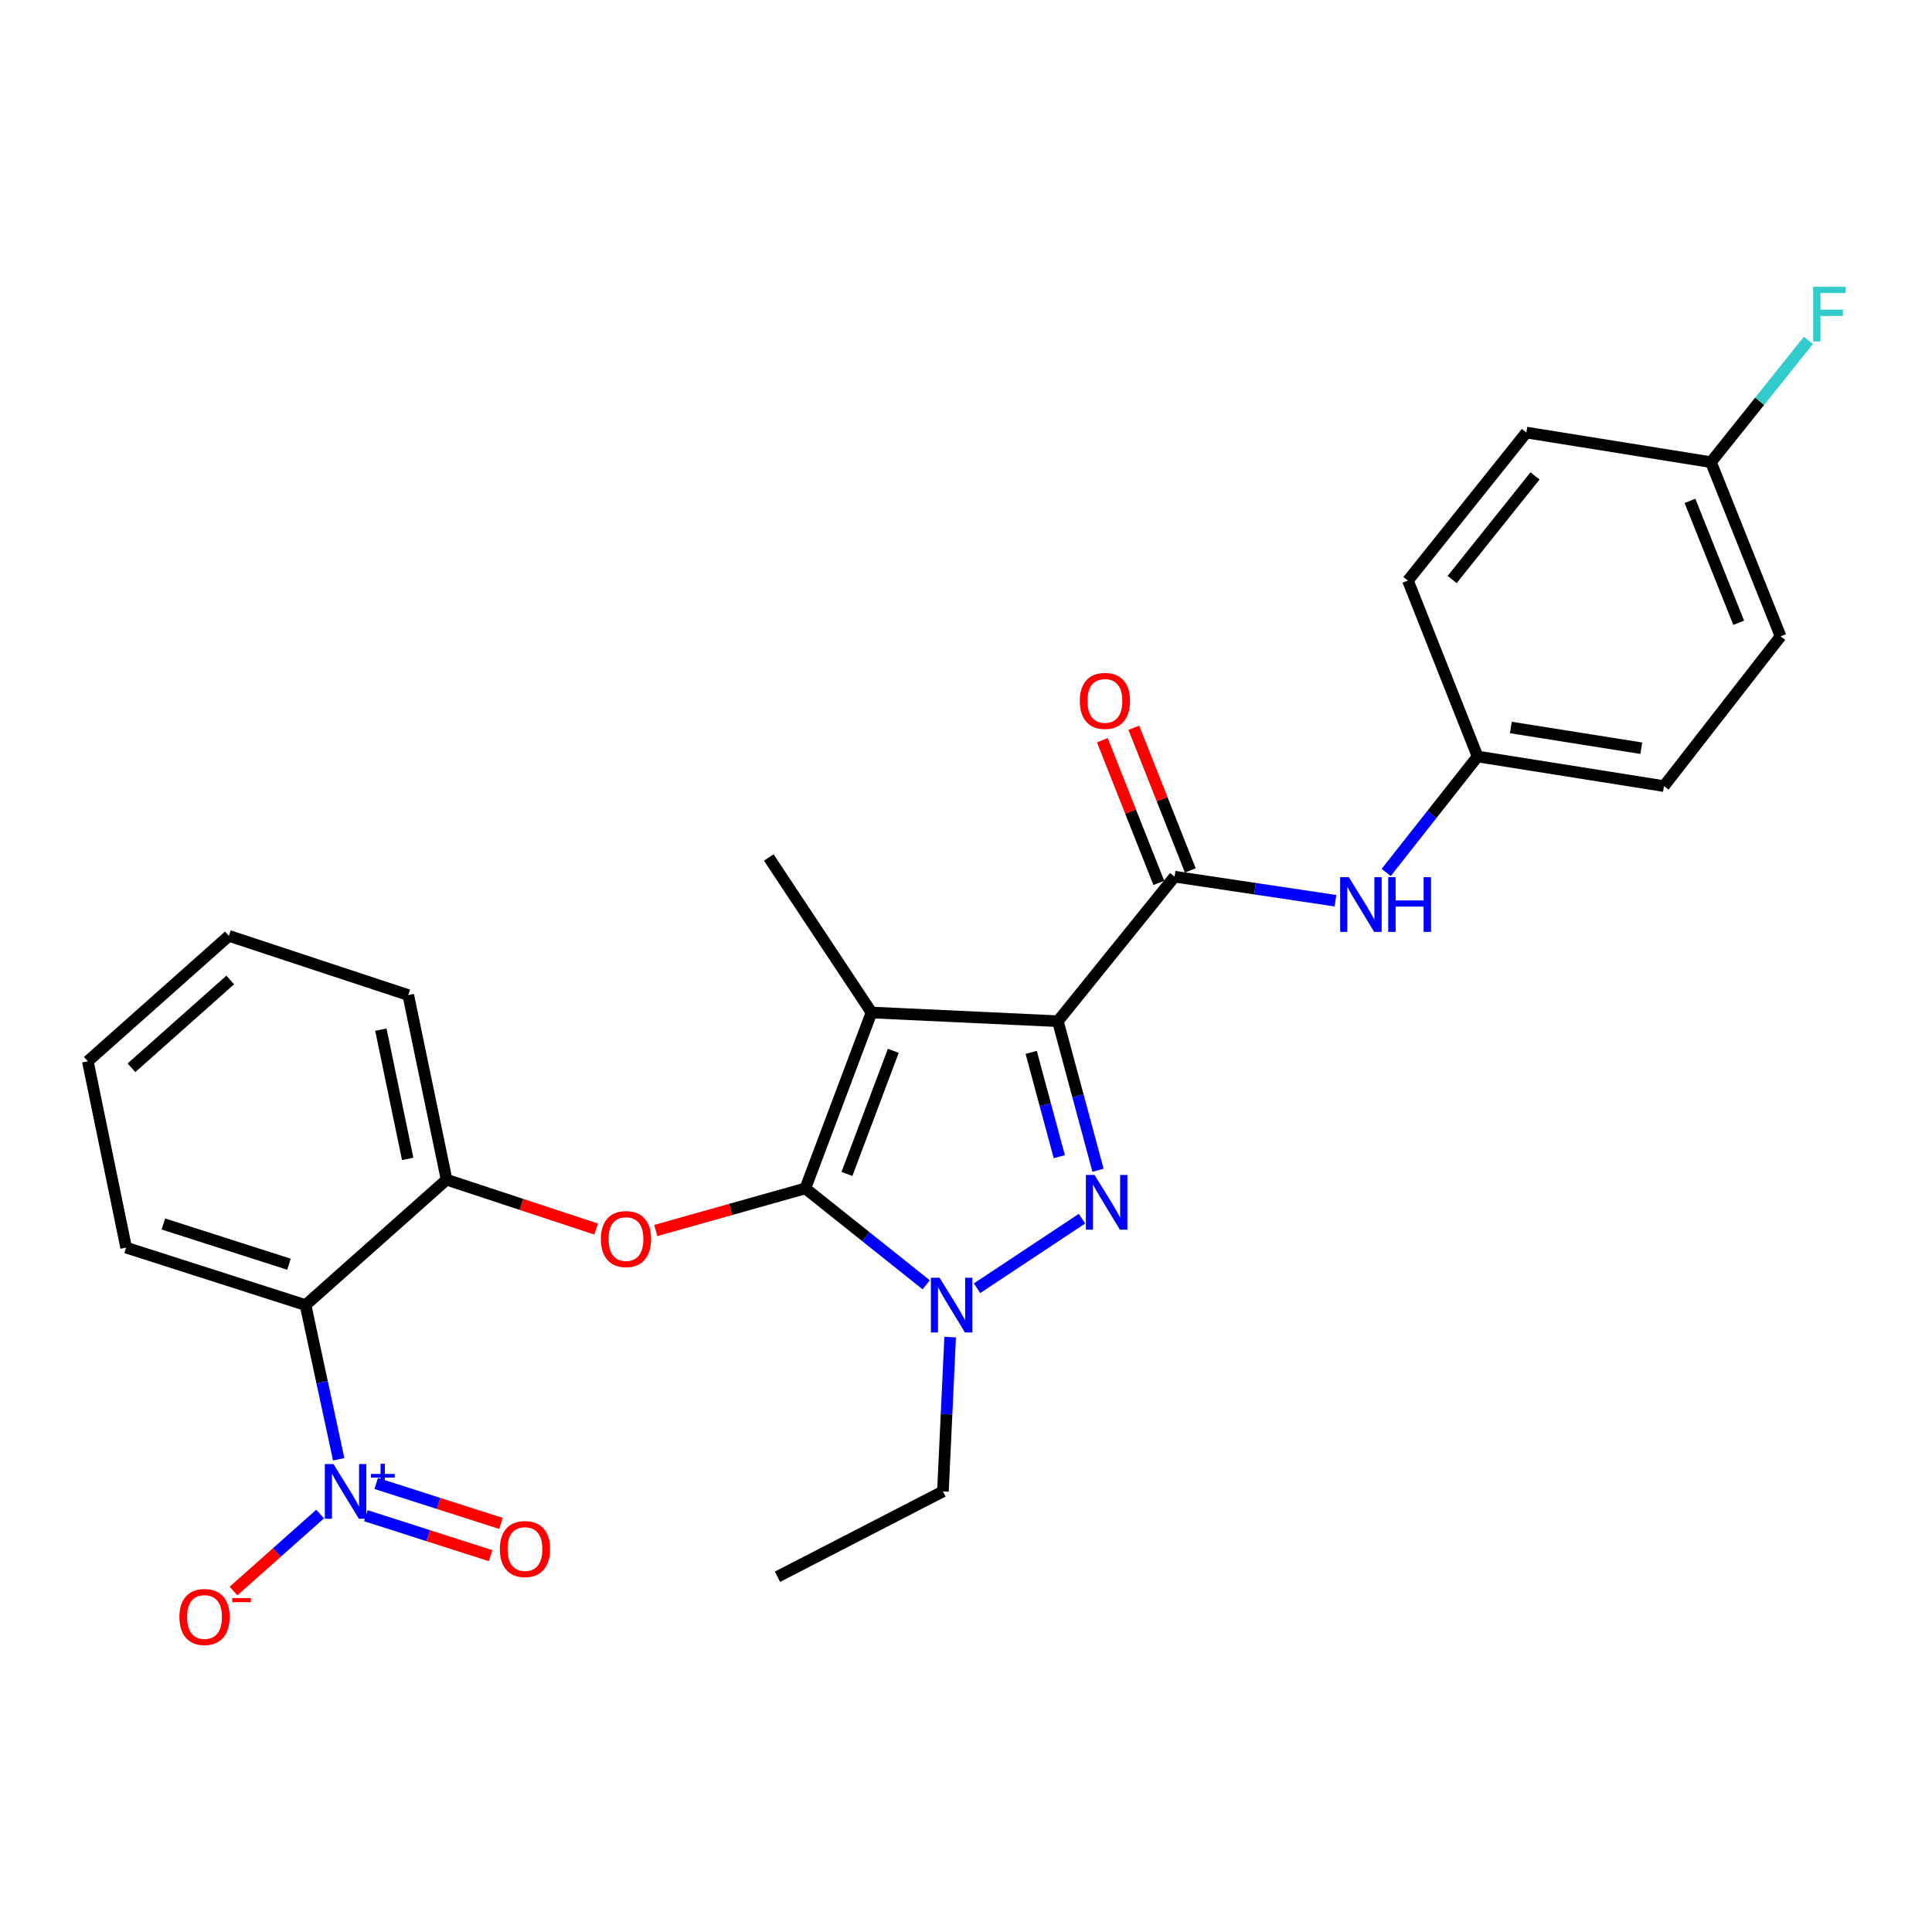 <?xml version='1.0' encoding='iso-8859-1'?>
<svg version='1.1' baseProfile='full'
              xmlns='http://www.w3.org/2000/svg'
                      xmlns:rdkit='http://www.rdkit.org/xml'
                      xmlns:xlink='http://www.w3.org/1999/xlink'
                  xml:space='preserve'
width='1000px' height='1000px' viewBox='0 0 1000 1000'>
<!-- END OF HEADER -->
<rect style='opacity:1.0;fill:#FFFFFF;stroke:none' width='1000' height='1000' x='0' y='0'> </rect>
<path class='bond-0' d='M 764.799,391.558 L 728.743,300.507' style='fill:none;fill-rule:evenodd;stroke:#000000;stroke-width:6px;stroke-linecap:butt;stroke-linejoin:miter;stroke-opacity:1' />
<path class='bond-1' d='M 764.799,391.558 L 861.254,406.884' style='fill:none;fill-rule:evenodd;stroke:#000000;stroke-width:6px;stroke-linecap:butt;stroke-linejoin:miter;stroke-opacity:1' />
<path class='bond-1' d='M 782.017,376.548 L 849.536,387.276' style='fill:none;fill-rule:evenodd;stroke:#000000;stroke-width:6px;stroke-linecap:butt;stroke-linejoin:miter;stroke-opacity:1' />
<path class='bond-2' d='M 764.799,391.558 L 741.142,421.569' style='fill:none;fill-rule:evenodd;stroke:#000000;stroke-width:6px;stroke-linecap:butt;stroke-linejoin:miter;stroke-opacity:1' />
<path class='bond-2' d='M 741.142,421.569 L 717.485,451.58' style='fill:none;fill-rule:evenodd;stroke:#0000FF;stroke-width:6px;stroke-linecap:butt;stroke-linejoin:miter;stroke-opacity:1' />
<path class='bond-3' d='M 607.954,453.759 L 649.588,459.984' style='fill:none;fill-rule:evenodd;stroke:#000000;stroke-width:6px;stroke-linecap:butt;stroke-linejoin:miter;stroke-opacity:1' />
<path class='bond-3' d='M 649.588,459.984 L 691.222,466.209' style='fill:none;fill-rule:evenodd;stroke:#0000FF;stroke-width:6px;stroke-linecap:butt;stroke-linejoin:miter;stroke-opacity:1' />
<path class='bond-4' d='M 616.102,450.532 L 601.481,413.611' style='fill:none;fill-rule:evenodd;stroke:#000000;stroke-width:6px;stroke-linecap:butt;stroke-linejoin:miter;stroke-opacity:1' />
<path class='bond-4' d='M 601.481,413.611 L 586.86,376.689' style='fill:none;fill-rule:evenodd;stroke:#FF0000;stroke-width:6px;stroke-linecap:butt;stroke-linejoin:miter;stroke-opacity:1' />
<path class='bond-4' d='M 599.807,456.985 L 585.186,420.064' style='fill:none;fill-rule:evenodd;stroke:#000000;stroke-width:6px;stroke-linecap:butt;stroke-linejoin:miter;stroke-opacity:1' />
<path class='bond-4' d='M 585.186,420.064 L 570.565,383.142' style='fill:none;fill-rule:evenodd;stroke:#FF0000;stroke-width:6px;stroke-linecap:butt;stroke-linejoin:miter;stroke-opacity:1' />
<path class='bond-5' d='M 607.954,453.759 L 547.555,528.568' style='fill:none;fill-rule:evenodd;stroke:#000000;stroke-width:6px;stroke-linecap:butt;stroke-linejoin:miter;stroke-opacity:1' />
<path class='bond-6' d='M 885.587,239.212 L 921.634,329.358' style='fill:none;fill-rule:evenodd;stroke:#000000;stroke-width:6px;stroke-linecap:butt;stroke-linejoin:miter;stroke-opacity:1' />
<path class='bond-6' d='M 874.72,259.242 L 899.953,322.344' style='fill:none;fill-rule:evenodd;stroke:#000000;stroke-width:6px;stroke-linecap:butt;stroke-linejoin:miter;stroke-opacity:1' />
<path class='bond-7' d='M 885.587,239.212 L 910.803,207.697' style='fill:none;fill-rule:evenodd;stroke:#000000;stroke-width:6px;stroke-linecap:butt;stroke-linejoin:miter;stroke-opacity:1' />
<path class='bond-7' d='M 910.803,207.697 L 936.018,176.181' style='fill:none;fill-rule:evenodd;stroke:#33CCCC;stroke-width:6px;stroke-linecap:butt;stroke-linejoin:miter;stroke-opacity:1' />
<path class='bond-8' d='M 885.587,239.212 L 790.037,223.886' style='fill:none;fill-rule:evenodd;stroke:#000000;stroke-width:6px;stroke-linecap:butt;stroke-linejoin:miter;stroke-opacity:1' />
<path class='bond-9' d='M 491.796,692.084 L 489.929,732.02' style='fill:none;fill-rule:evenodd;stroke:#0000FF;stroke-width:6px;stroke-linecap:butt;stroke-linejoin:miter;stroke-opacity:1' />
<path class='bond-9' d='M 489.929,732.02 L 488.062,771.956' style='fill:none;fill-rule:evenodd;stroke:#000000;stroke-width:6px;stroke-linecap:butt;stroke-linejoin:miter;stroke-opacity:1' />
<path class='bond-10' d='M 505.717,666.795 L 560.042,630.78' style='fill:none;fill-rule:evenodd;stroke:#0000FF;stroke-width:6px;stroke-linecap:butt;stroke-linejoin:miter;stroke-opacity:1' />
<path class='bond-11' d='M 479.409,665.013 L 448.127,640.062' style='fill:none;fill-rule:evenodd;stroke:#0000FF;stroke-width:6px;stroke-linecap:butt;stroke-linejoin:miter;stroke-opacity:1' />
<path class='bond-11' d='M 448.127,640.062 L 416.845,615.111' style='fill:none;fill-rule:evenodd;stroke:#000000;stroke-width:6px;stroke-linecap:butt;stroke-linejoin:miter;stroke-opacity:1' />
<path class='bond-12' d='M 568.329,605.739 L 557.942,567.154' style='fill:none;fill-rule:evenodd;stroke:#0000FF;stroke-width:6px;stroke-linecap:butt;stroke-linejoin:miter;stroke-opacity:1' />
<path class='bond-12' d='M 557.942,567.154 L 547.555,528.568' style='fill:none;fill-rule:evenodd;stroke:#000000;stroke-width:6px;stroke-linecap:butt;stroke-linejoin:miter;stroke-opacity:1' />
<path class='bond-12' d='M 548.289,598.719 L 541.018,571.71' style='fill:none;fill-rule:evenodd;stroke:#0000FF;stroke-width:6px;stroke-linecap:butt;stroke-linejoin:miter;stroke-opacity:1' />
<path class='bond-12' d='M 541.018,571.71 L 533.747,544.7' style='fill:none;fill-rule:evenodd;stroke:#000000;stroke-width:6px;stroke-linecap:butt;stroke-linejoin:miter;stroke-opacity:1' />
<path class='bond-13' d='M 547.555,528.568 L 451.1,524.07' style='fill:none;fill-rule:evenodd;stroke:#000000;stroke-width:6px;stroke-linecap:butt;stroke-linejoin:miter;stroke-opacity:1' />
<path class='bond-14' d='M 451.1,524.07 L 416.845,615.111' style='fill:none;fill-rule:evenodd;stroke:#000000;stroke-width:6px;stroke-linecap:butt;stroke-linejoin:miter;stroke-opacity:1' />
<path class='bond-14' d='M 462.366,543.898 L 438.387,607.627' style='fill:none;fill-rule:evenodd;stroke:#000000;stroke-width:6px;stroke-linecap:butt;stroke-linejoin:miter;stroke-opacity:1' />
<path class='bond-15' d='M 451.1,524.07 L 397.916,443.837' style='fill:none;fill-rule:evenodd;stroke:#000000;stroke-width:6px;stroke-linecap:butt;stroke-linejoin:miter;stroke-opacity:1' />
<path class='bond-16' d='M 416.845,615.111 L 378.129,626.013' style='fill:none;fill-rule:evenodd;stroke:#000000;stroke-width:6px;stroke-linecap:butt;stroke-linejoin:miter;stroke-opacity:1' />
<path class='bond-16' d='M 378.129,626.013 L 339.414,636.916' style='fill:none;fill-rule:evenodd;stroke:#FF0000;stroke-width:6px;stroke-linecap:butt;stroke-linejoin:miter;stroke-opacity:1' />
<path class='bond-17' d='M 211.325,515.053 L 231.15,610.603' style='fill:none;fill-rule:evenodd;stroke:#000000;stroke-width:6px;stroke-linecap:butt;stroke-linejoin:miter;stroke-opacity:1' />
<path class='bond-17' d='M 197.138,532.946 L 211.015,599.831' style='fill:none;fill-rule:evenodd;stroke:#000000;stroke-width:6px;stroke-linecap:butt;stroke-linejoin:miter;stroke-opacity:1' />
<path class='bond-18' d='M 211.325,515.053 L 118.473,484.401' style='fill:none;fill-rule:evenodd;stroke:#000000;stroke-width:6px;stroke-linecap:butt;stroke-linejoin:miter;stroke-opacity:1' />
<path class='bond-19' d='M 308.558,636.157 L 269.854,623.38' style='fill:none;fill-rule:evenodd;stroke:#FF0000;stroke-width:6px;stroke-linecap:butt;stroke-linejoin:miter;stroke-opacity:1' />
<path class='bond-19' d='M 269.854,623.38 L 231.15,610.603' style='fill:none;fill-rule:evenodd;stroke:#000000;stroke-width:6px;stroke-linecap:butt;stroke-linejoin:miter;stroke-opacity:1' />
<path class='bond-20' d='M 231.15,610.603 L 158.151,675.51' style='fill:none;fill-rule:evenodd;stroke:#000000;stroke-width:6px;stroke-linecap:butt;stroke-linejoin:miter;stroke-opacity:1' />
<path class='bond-21' d='M 118.473,484.401 L 45.455,549.308' style='fill:none;fill-rule:evenodd;stroke:#000000;stroke-width:6px;stroke-linecap:butt;stroke-linejoin:miter;stroke-opacity:1' />
<path class='bond-21' d='M 119.164,507.237 L 68.052,552.672' style='fill:none;fill-rule:evenodd;stroke:#000000;stroke-width:6px;stroke-linecap:butt;stroke-linejoin:miter;stroke-opacity:1' />
<path class='bond-22' d='M 158.151,675.51 L 65.289,645.764' style='fill:none;fill-rule:evenodd;stroke:#000000;stroke-width:6px;stroke-linecap:butt;stroke-linejoin:miter;stroke-opacity:1' />
<path class='bond-22' d='M 149.569,654.357 L 84.565,633.534' style='fill:none;fill-rule:evenodd;stroke:#000000;stroke-width:6px;stroke-linecap:butt;stroke-linejoin:miter;stroke-opacity:1' />
<path class='bond-23' d='M 158.151,675.51 L 166.725,715.42' style='fill:none;fill-rule:evenodd;stroke:#000000;stroke-width:6px;stroke-linecap:butt;stroke-linejoin:miter;stroke-opacity:1' />
<path class='bond-23' d='M 166.725,715.42 L 175.3,755.33' style='fill:none;fill-rule:evenodd;stroke:#0000FF;stroke-width:6px;stroke-linecap:butt;stroke-linejoin:miter;stroke-opacity:1' />
<path class='bond-24' d='M 488.062,771.956 L 402.425,816.133' style='fill:none;fill-rule:evenodd;stroke:#000000;stroke-width:6px;stroke-linecap:butt;stroke-linejoin:miter;stroke-opacity:1' />
<path class='bond-25' d='M 45.455,549.308 L 65.289,645.764' style='fill:none;fill-rule:evenodd;stroke:#000000;stroke-width:6px;stroke-linecap:butt;stroke-linejoin:miter;stroke-opacity:1' />
<path class='bond-26' d='M 165.689,783.674 L 143.272,803.601' style='fill:none;fill-rule:evenodd;stroke:#0000FF;stroke-width:6px;stroke-linecap:butt;stroke-linejoin:miter;stroke-opacity:1' />
<path class='bond-26' d='M 143.272,803.601 L 120.855,823.528' style='fill:none;fill-rule:evenodd;stroke:#FF0000;stroke-width:6px;stroke-linecap:butt;stroke-linejoin:miter;stroke-opacity:1' />
<path class='bond-27' d='M 189.375,784.523 L 221.662,794.868' style='fill:none;fill-rule:evenodd;stroke:#0000FF;stroke-width:6px;stroke-linecap:butt;stroke-linejoin:miter;stroke-opacity:1' />
<path class='bond-27' d='M 221.662,794.868 L 253.949,805.213' style='fill:none;fill-rule:evenodd;stroke:#FF0000;stroke-width:6px;stroke-linecap:butt;stroke-linejoin:miter;stroke-opacity:1' />
<path class='bond-27' d='M 194.723,767.832 L 227.01,778.177' style='fill:none;fill-rule:evenodd;stroke:#0000FF;stroke-width:6px;stroke-linecap:butt;stroke-linejoin:miter;stroke-opacity:1' />
<path class='bond-27' d='M 227.01,778.177 L 259.297,788.522' style='fill:none;fill-rule:evenodd;stroke:#FF0000;stroke-width:6px;stroke-linecap:butt;stroke-linejoin:miter;stroke-opacity:1' />
<path class='bond-28' d='M 728.743,300.507 L 790.037,223.886' style='fill:none;fill-rule:evenodd;stroke:#000000;stroke-width:6px;stroke-linecap:butt;stroke-linejoin:miter;stroke-opacity:1' />
<path class='bond-28' d='M 751.623,299.963 L 794.529,246.328' style='fill:none;fill-rule:evenodd;stroke:#000000;stroke-width:6px;stroke-linecap:butt;stroke-linejoin:miter;stroke-opacity:1' />
<path class='bond-29' d='M 861.254,406.884 L 921.634,329.358' style='fill:none;fill-rule:evenodd;stroke:#000000;stroke-width:6px;stroke-linecap:butt;stroke-linejoin:miter;stroke-opacity:1' />
<path  class='atom-2' d='M 698.14 454.019
L 707.42 469.019
Q 708.34 470.499, 709.82 473.179
Q 711.3 475.859, 711.38 476.019
L 711.38 454.019
L 715.14 454.019
L 715.14 482.339
L 711.26 482.339
L 701.3 465.939
Q 700.14 464.019, 698.9 461.819
Q 697.7 459.619, 697.34 458.939
L 697.34 482.339
L 693.66 482.339
L 693.66 454.019
L 698.14 454.019
' fill='#0000FF'/>
<path  class='atom-2' d='M 718.54 454.019
L 722.38 454.019
L 722.38 466.059
L 736.86 466.059
L 736.86 454.019
L 740.7 454.019
L 740.7 482.339
L 736.86 482.339
L 736.86 469.259
L 722.38 469.259
L 722.38 482.339
L 718.54 482.339
L 718.54 454.019
' fill='#0000FF'/>
<path  class='atom-3' d='M 558.898 362.787
Q 558.898 355.987, 562.258 352.187
Q 565.618 348.387, 571.898 348.387
Q 578.178 348.387, 581.538 352.187
Q 584.898 355.987, 584.898 362.787
Q 584.898 369.667, 581.498 373.587
Q 578.098 377.467, 571.898 377.467
Q 565.658 377.467, 562.258 373.587
Q 558.898 369.707, 558.898 362.787
M 571.898 374.267
Q 576.218 374.267, 578.538 371.387
Q 580.898 368.467, 580.898 362.787
Q 580.898 357.227, 578.538 354.427
Q 576.218 351.587, 571.898 351.587
Q 567.578 351.587, 565.218 354.387
Q 562.898 357.187, 562.898 362.787
Q 562.898 368.507, 565.218 371.387
Q 567.578 374.267, 571.898 374.267
' fill='#FF0000'/>
<path  class='atom-5' d='M 486.31 661.35
L 495.59 676.35
Q 496.51 677.83, 497.99 680.51
Q 499.47 683.19, 499.55 683.35
L 499.55 661.35
L 503.31 661.35
L 503.31 689.67
L 499.43 689.67
L 489.47 673.27
Q 488.31 671.35, 487.07 669.15
Q 485.87 666.95, 485.51 666.27
L 485.51 689.67
L 481.83 689.67
L 481.83 661.35
L 486.31 661.35
' fill='#0000FF'/>
<path  class='atom-6' d='M 566.534 608.167
L 575.814 623.167
Q 576.734 624.647, 578.214 627.327
Q 579.694 630.007, 579.774 630.167
L 579.774 608.167
L 583.534 608.167
L 583.534 636.487
L 579.654 636.487
L 569.694 620.087
Q 568.534 618.167, 567.294 615.967
Q 566.094 613.767, 565.734 613.087
L 565.734 636.487
L 562.054 636.487
L 562.054 608.167
L 566.534 608.167
' fill='#0000FF'/>
<path  class='atom-11' d='M 311.002 641.335
Q 311.002 634.535, 314.362 630.735
Q 317.722 626.935, 324.002 626.935
Q 330.282 626.935, 333.642 630.735
Q 337.002 634.535, 337.002 641.335
Q 337.002 648.215, 333.602 652.135
Q 330.202 656.015, 324.002 656.015
Q 317.762 656.015, 314.362 652.135
Q 311.002 648.255, 311.002 641.335
M 324.002 652.815
Q 328.322 652.815, 330.642 649.935
Q 333.002 647.015, 333.002 641.335
Q 333.002 635.775, 330.642 632.975
Q 328.322 630.135, 324.002 630.135
Q 319.682 630.135, 317.322 632.935
Q 315.002 635.735, 315.002 641.335
Q 315.002 647.055, 317.322 649.935
Q 319.682 652.815, 324.002 652.815
' fill='#FF0000'/>
<path  class='atom-20' d='M 172.612 757.796
L 181.892 772.796
Q 182.812 774.276, 184.292 776.956
Q 185.772 779.636, 185.852 779.796
L 185.852 757.796
L 189.612 757.796
L 189.612 786.116
L 185.732 786.116
L 175.772 769.716
Q 174.612 767.796, 173.372 765.596
Q 172.172 763.396, 171.812 762.716
L 171.812 786.116
L 168.132 786.116
L 168.132 757.796
L 172.612 757.796
' fill='#0000FF'/>
<path  class='atom-20' d='M 191.988 762.901
L 196.977 762.901
L 196.977 757.647
L 199.195 757.647
L 199.195 762.901
L 204.316 762.901
L 204.316 764.801
L 199.195 764.801
L 199.195 770.081
L 196.977 770.081
L 196.977 764.801
L 191.988 764.801
L 191.988 762.901
' fill='#0000FF'/>
<path  class='atom-21' d='M 92.853 836.943
Q 92.853 830.143, 96.213 826.343
Q 99.573 822.543, 105.853 822.543
Q 112.133 822.543, 115.493 826.343
Q 118.853 830.143, 118.853 836.943
Q 118.853 843.823, 115.453 847.743
Q 112.053 851.623, 105.853 851.623
Q 99.614 851.623, 96.213 847.743
Q 92.853 843.863, 92.853 836.943
M 105.853 848.423
Q 110.173 848.423, 112.493 845.543
Q 114.853 842.623, 114.853 836.943
Q 114.853 831.383, 112.493 828.583
Q 110.173 825.743, 105.853 825.743
Q 101.533 825.743, 99.174 828.543
Q 96.853 831.343, 96.853 836.943
Q 96.853 842.663, 99.174 845.543
Q 101.533 848.423, 105.853 848.423
' fill='#FF0000'/>
<path  class='atom-21' d='M 120.173 827.165
L 129.862 827.165
L 129.862 829.277
L 120.173 829.277
L 120.173 827.165
' fill='#FF0000'/>
<path  class='atom-22' d='M 258.714 801.783
Q 258.714 794.983, 262.074 791.183
Q 265.434 787.383, 271.714 787.383
Q 277.994 787.383, 281.354 791.183
Q 284.714 794.983, 284.714 801.783
Q 284.714 808.663, 281.314 812.583
Q 277.914 816.463, 271.714 816.463
Q 265.474 816.463, 262.074 812.583
Q 258.714 808.703, 258.714 801.783
M 271.714 813.263
Q 276.034 813.263, 278.354 810.383
Q 280.714 807.463, 280.714 801.783
Q 280.714 796.223, 278.354 793.423
Q 276.034 790.583, 271.714 790.583
Q 267.394 790.583, 265.034 793.383
Q 262.714 796.183, 262.714 801.783
Q 262.714 807.503, 265.034 810.383
Q 267.394 813.263, 271.714 813.263
' fill='#FF0000'/>
<path  class='atom-23' d='M 938.471 148.432
L 955.311 148.432
L 955.311 151.672
L 942.271 151.672
L 942.271 160.272
L 953.871 160.272
L 953.871 163.552
L 942.271 163.552
L 942.271 176.752
L 938.471 176.752
L 938.471 148.432
' fill='#33CCCC'/>
</svg>
